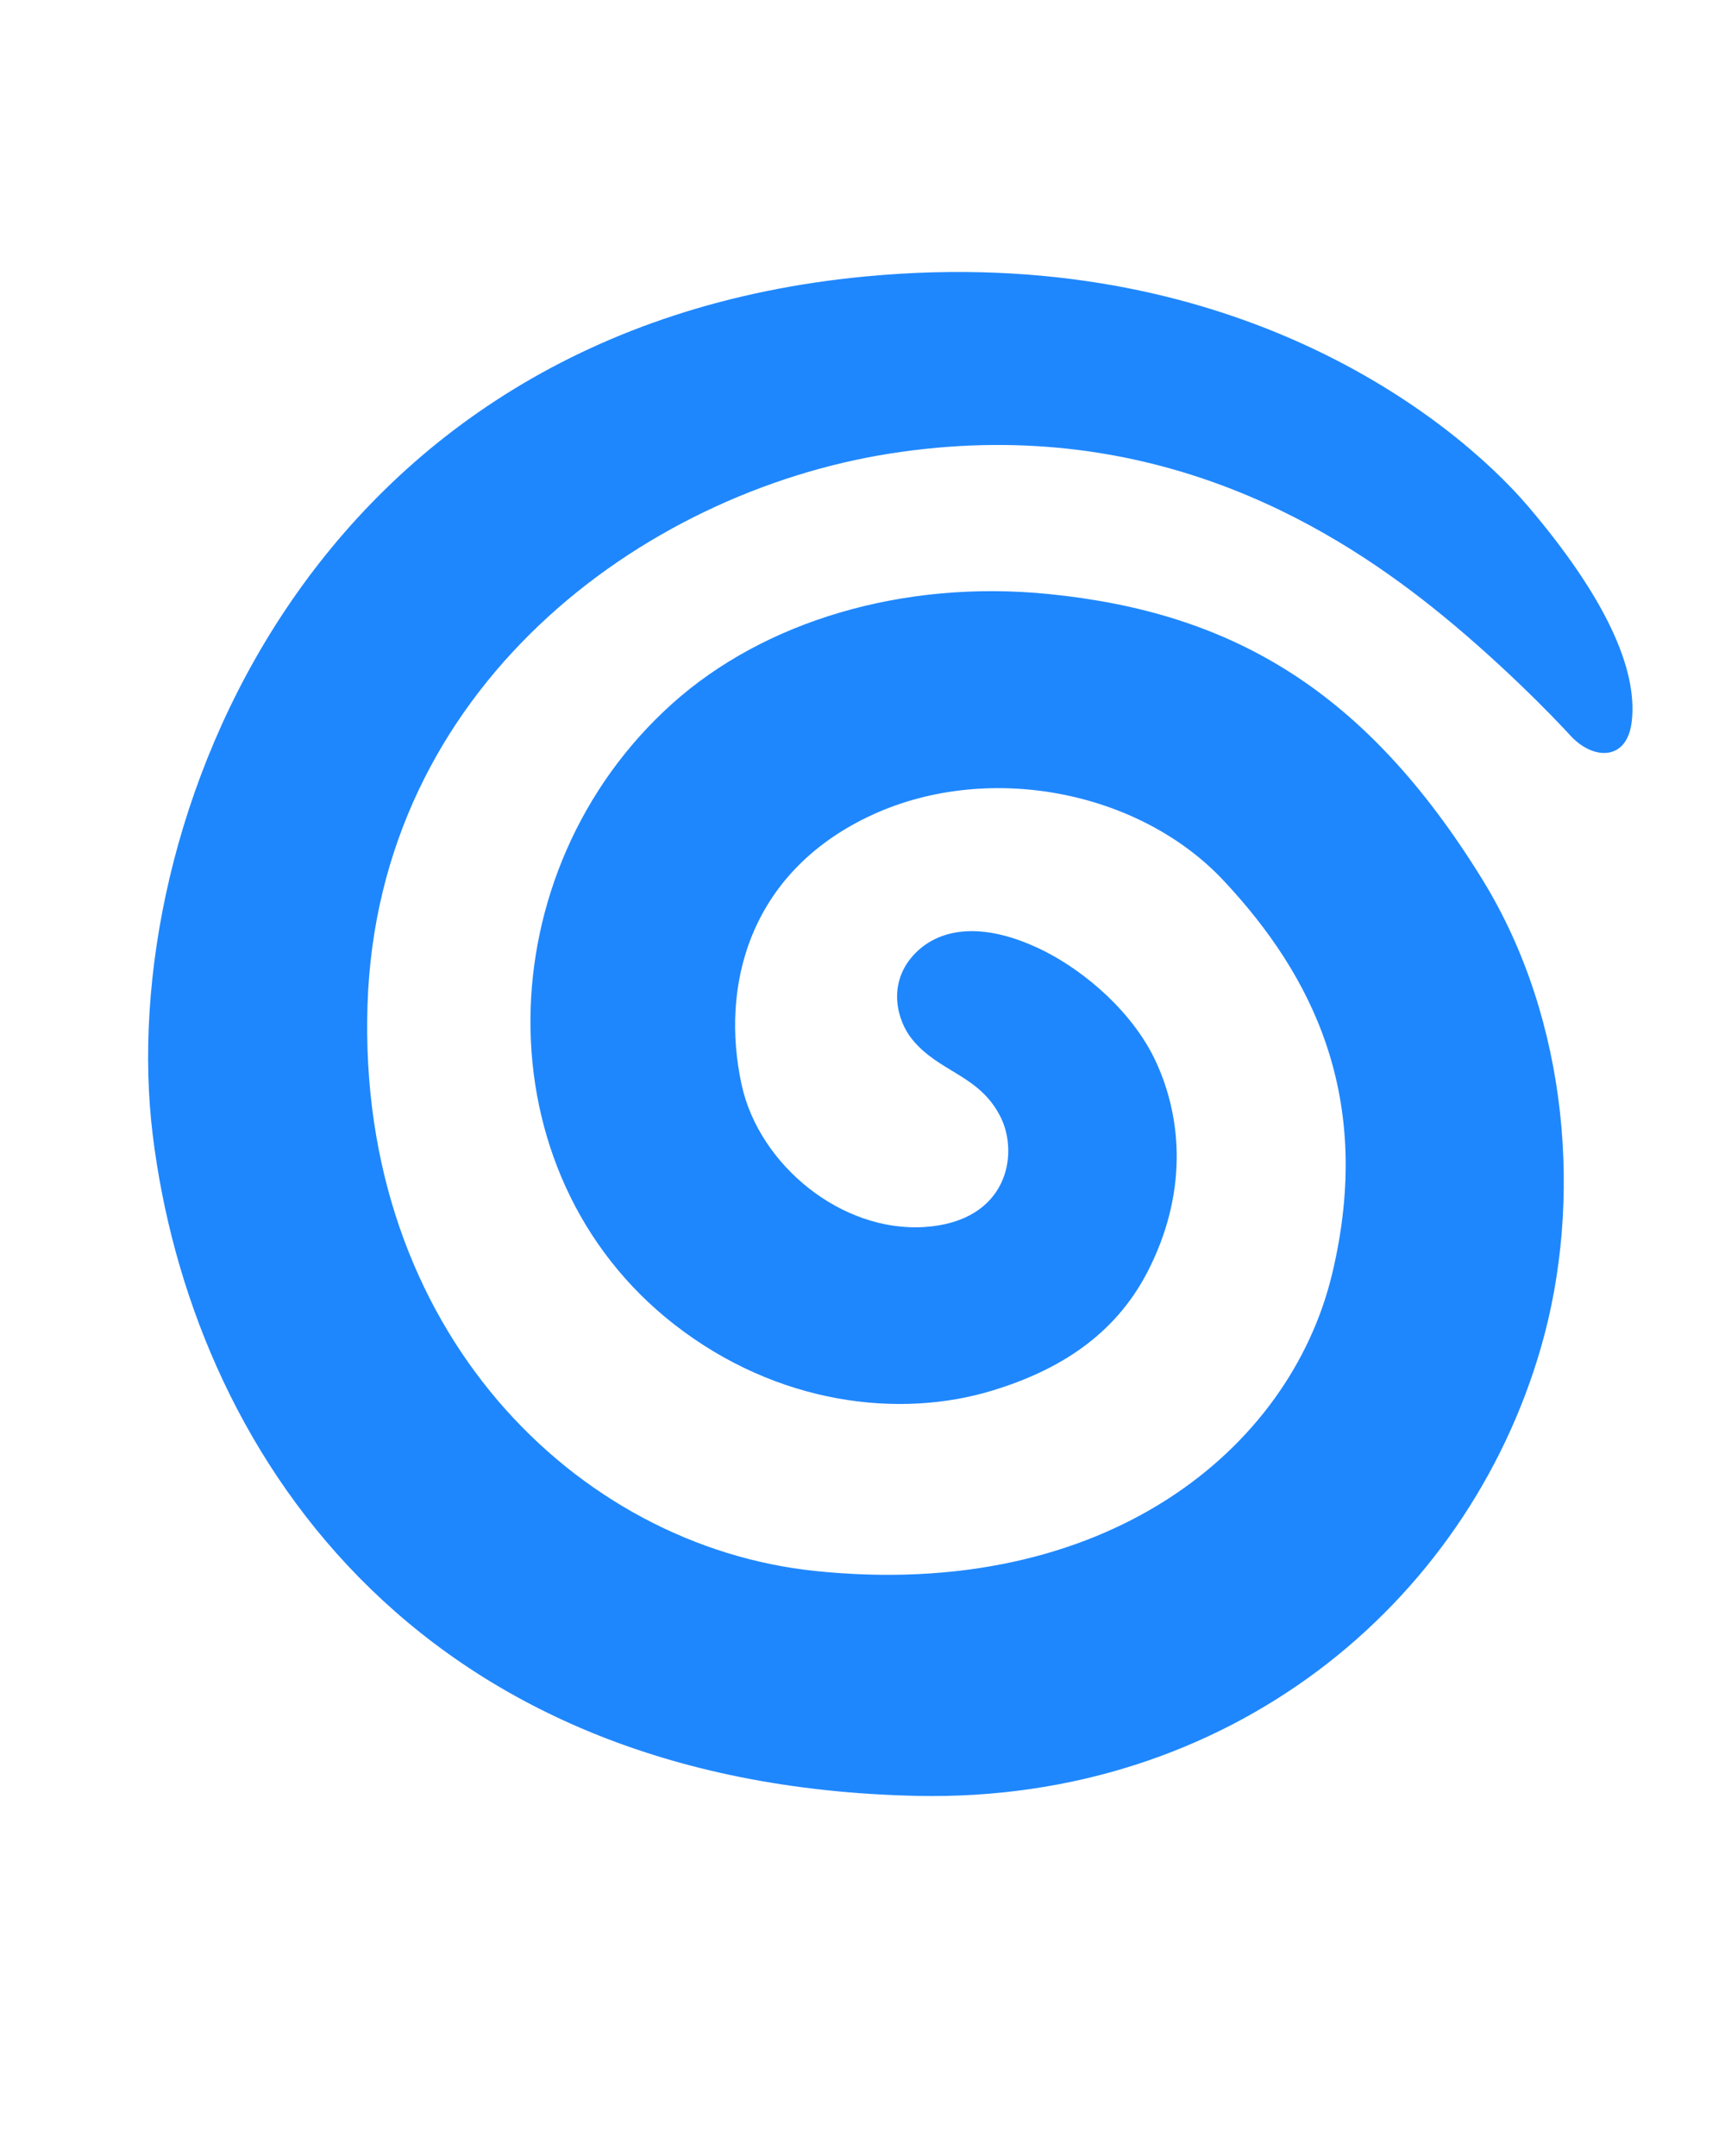 <svg version="1.2" preserveAspectRatio="xMidYMid meet" height="1350" viewBox="0 0 810 1012.5" zoomAndPan="magnify" width="1080" xmlns:xlink="http://www.w3.org/1999/xlink" xmlns="http://www.w3.org/2000/svg"><g id="ad7a699079"><path d="M 428.656 448.863 C 416.5 462.562 421.445 479.602 428.242 488 C 440.934 503.727 459.766 504.617 469.777 524.453 C 478.598 541.91 473.293 573.598 434.258 576.219 C 395.223 578.84 356.488 547.148 348.262 509.504 C 338.074 462.742 352.02 410.562 407.145 383.816 C 462.27 357.07 534.68 370.828 574.668 413.66 C 616.027 457.859 645.348 515.164 625.562 598.082 C 605.777 681 518.887 751.887 382.828 737.77 C 270.789 726.152 167.629 624.828 172.574 471.855 C 177.402 322.816 301.301 231.441 417.691 213.035 C 538.016 194.031 622.82 245.617 672.344 284.992 C 703.156 309.535 729.676 336.934 737.305 345.332 C 747.91 357.008 764.004 357.605 766.207 338.902 C 769.129 314.18 753.75 280.465 717.875 238.172 C 682 195.938 577.945 113.793 407.145 129.758 C 144.328 154.238 53.801 387.926 71.738 533.211 C 89.68 678.496 192.719 838.379 430.742 843.383 C 576.277 846.422 688.734 754.27 723.715 632.332 C 743.082 564.844 737.004 479.48 696.062 413.004 C 641.055 323.828 578.301 287.613 492.484 278.977 C 423.77 272.066 358.574 291.902 315.664 330.441 C 228.059 409.07 225.379 550.902 316.676 622.027 C 364.891 659.613 422.34 666.523 466.5 652.883 C 496.836 643.531 523.297 627.387 538.852 597.246 C 557.324 561.387 555.535 526.184 542.781 498.602 C 532.234 475.727 509.887 456.488 490.398 446.66 C 461.02 431.945 440.102 435.996 428.656 448.863 Z M 428.656 448.863" style="stroke:none;fill-rule:nonzero;fill:#1f87fd;fill-opacity:1;"></path></g></svg>